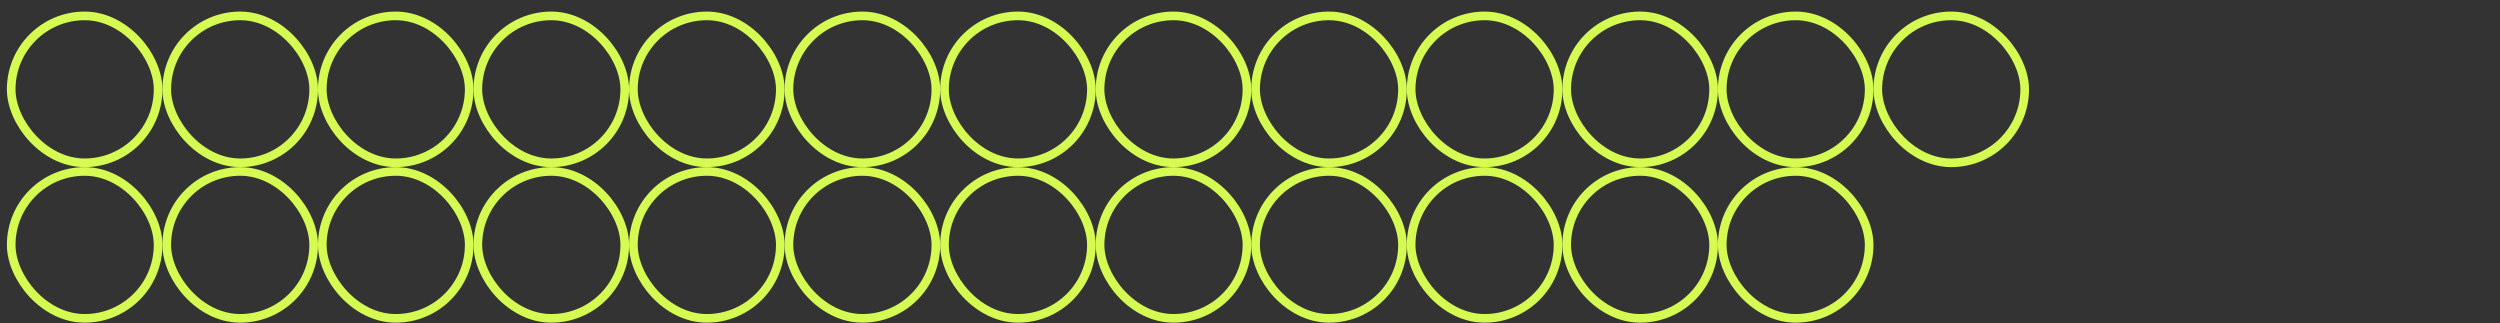 <svg width="201" height="26" viewBox="0 0 201 26" fill="none" xmlns="http://www.w3.org/2000/svg">
<rect x="0" y="0" width="201" height="26" fill="#333333" stroke="none"/>
<rect x="0.901" y="1.278" width="11.811" height="11.811" rx="5.906" stroke="#D5FA52" stroke-width="0.695"/>
<rect x="13.407" y="1.278" width="11.811" height="11.811" rx="5.906" stroke="#D5FA52" stroke-width="0.695"/>
<rect x="25.913" y="1.278" width="11.811" height="11.811" rx="5.906" stroke="#D5FA52" stroke-width="0.695"/>
<rect x="38.419" y="1.278" width="11.811" height="11.811" rx="5.906" stroke="#D5FA52" stroke-width="0.695"/>
<rect x="50.925" y="1.278" width="11.811" height="11.811" rx="5.906" stroke="#D5FA52" stroke-width="0.695"/>
<rect x="63.432" y="1.278" width="11.811" height="11.811" rx="5.906" stroke="#D5FA52" stroke-width="0.695"/>
<rect x="75.938" y="1.278" width="11.811" height="11.811" rx="5.906" stroke="#D5FA52" stroke-width="0.695"/>
<rect x="88.444" y="1.278" width="11.811" height="11.811" rx="5.906" stroke="#D5FA52" stroke-width="0.695"/>
<rect x="100.95" y="1.278" width="11.811" height="11.811" rx="5.906" stroke="#D5FA52" stroke-width="0.695"/>
<rect x="113.456" y="1.278" width="11.811" height="11.811" rx="5.906" stroke="#D5FA52" stroke-width="0.695"/>
<rect x="125.963" y="1.278" width="11.811" height="11.811" rx="5.906" stroke="#D5FA52" stroke-width="0.695"/>
<rect x="138.469" y="1.278" width="11.811" height="11.811" rx="5.906" stroke="#D5FA52" stroke-width="0.695"/>
<rect x="150.975" y="1.278" width="11.811" height="11.811" rx="5.906" stroke="#D5FA52" stroke-width="0.695"/>
<rect x="0.901" y="13.784" width="11.811" height="11.811" rx="5.906" stroke="#D5FA52" stroke-width="0.695"/>
<rect x="13.407" y="13.784" width="11.811" height="11.811" rx="5.906" stroke="#D5FA52" stroke-width="0.695"/>
<rect x="25.913" y="13.784" width="11.811" height="11.811" rx="5.906" stroke="#D5FA52" stroke-width="0.695"/>
<rect x="38.419" y="13.784" width="11.811" height="11.811" rx="5.906" stroke="#D5FA52" stroke-width="0.695"/>
<rect x="50.925" y="13.784" width="11.811" height="11.811" rx="5.906" stroke="#D5FA52" stroke-width="0.695"/>
<rect x="63.432" y="13.784" width="11.811" height="11.811" rx="5.906" stroke="#D5FA52" stroke-width="0.695"/>
<rect x="75.938" y="13.784" width="11.811" height="11.811" rx="5.906" stroke="#D5FA52" stroke-width="0.695"/>
<rect x="88.444" y="13.784" width="11.811" height="11.811" rx="5.906" stroke="#D5FA52" stroke-width="0.695"/>
<rect x="100.95" y="13.784" width="11.811" height="11.811" rx="5.906" stroke="#D5FA52" stroke-width="0.695"/>
<rect x="113.456" y="13.784" width="11.811" height="11.811" rx="5.906" stroke="#D5FA52" stroke-width="0.695"/>
<rect x="125.963" y="13.784" width="11.811" height="11.811" rx="5.906" stroke="#D5FA52" stroke-width="0.695"/>
<rect x="138.469" y="13.784" width="11.811" height="11.811" rx="5.906" stroke="#D5FA52" stroke-width="0.695"/>
</svg>
